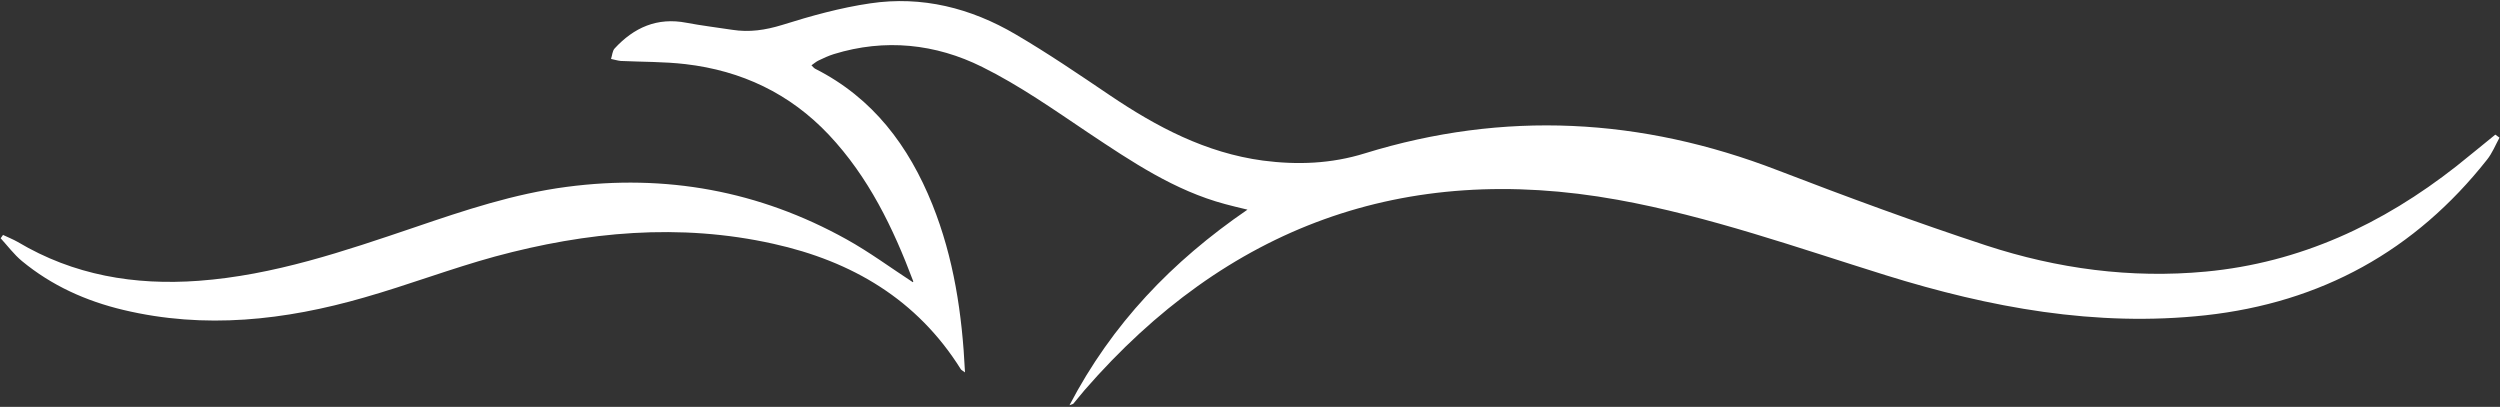 <svg version="1.2" xmlns="http://www.w3.org/2000/svg" viewBox="0 0 1493 243" width="1493" height="243">
	<rect x="0" y="0" width="1493" height="243" fill="#333333" stroke="none"/>
	<title>Air_Busan_logo-svg</title>
	<style>
		.s0 { fill: #ffffff } 
	</style>
	<g id="layer1">
		<g id="g7069">
			<g id="g11742">
				<path id="path11744" class="s0" d="m1492.7 82.2c-2.4 4.4-4.3 9.2-7.4 13.1-43 54.5-99.1 85.4-168.3 93-65.5 7.1-128.6-4.6-190.7-23.9-53-16.5-105.5-35.2-160.3-45.1-127.6-23-233.5 16.2-318.3 113.7-2.3 2.7-4.5 5.4-6.8 8.2-0.1 0.1-0.4 0.1-2.2 0.8 25.4-48.6 61.2-85.9 106.3-116.8-5.4-1.3-9.3-2.2-13.3-3.3-30.3-8.1-55.9-25.4-81.6-42.5-20.7-13.9-41.3-28.4-63.5-39.4-27.9-13.9-58.1-17.1-88.6-7.7-3.2 1-6.2 2.4-9.1 3.8-1.5 0.7-2.7 1.8-4.3 2.9 0.9 0.9 1.5 1.7 2.3 2.1 34.4 17.4 55.8 46 69.9 81 12.8 31.9 17.8 65.2 19.5 100.3-1.3-1-2.1-1.3-2.5-1.9-26.1-41.7-65-64.5-111.9-74.9-56-12.5-111.6-7.2-166.3 7.6-26.3 7.2-51.9 17-78.2 24.5-47.2 13.6-95.1 19-143.7 7.4-22.3-5.3-42.8-14.5-60.6-29.2-4.7-3.9-8.5-9-12.7-13.6q0.7-1 1.4-2c2.9 1.4 6 2.6 8.8 4.2 33.4 19.9 69.7 26 108 23.2 44.9-3.3 87-17.7 129.2-32 29.6-10.1 59.3-20 90.6-24.1 59.1-7.8 114.9 2.3 167.1 31.3 13.7 7.6 26.4 17 39.6 25.6-0.1 0.2 0.4-0.3 0.3-0.5-12-31.9-26.7-62.3-50.4-87.5-23.3-24.7-52.2-38.3-85.6-42.2-12.8-1.5-25.8-1.3-38.7-1.9-1.9-0.2-3.8-0.8-5.8-1.2 0.7-2.1 0.8-4.7 2.1-6.2 11.6-12.6 25.5-18.8 43-15.4 9 1.7 18.2 2.8 27.3 4.2 10.2 1.6 19.7 0.2 29.8-2.9 17.2-5.4 34.8-10.3 52.6-12.9 30.9-4.6 60.1 2.8 86.8 18.5 19.3 11.3 37.8 23.9 56.3 36.4 28 18.9 57.3 34.4 91.4 39 20.6 2.7 40.9 1.9 60.8-4.3 83.3-25.7 165.2-21.3 246.4 10 41.3 15.9 82.8 31.2 124.8 45 42.5 13.9 86.3 19.8 131.1 15.6 56.4-5.3 105.5-28.3 149.6-62.9 7.8-6.2 15.5-12.6 23.3-18.9q1.3 0.9 2.5 1.8z"/>
			</g>
		</g>
	</g>
</svg>